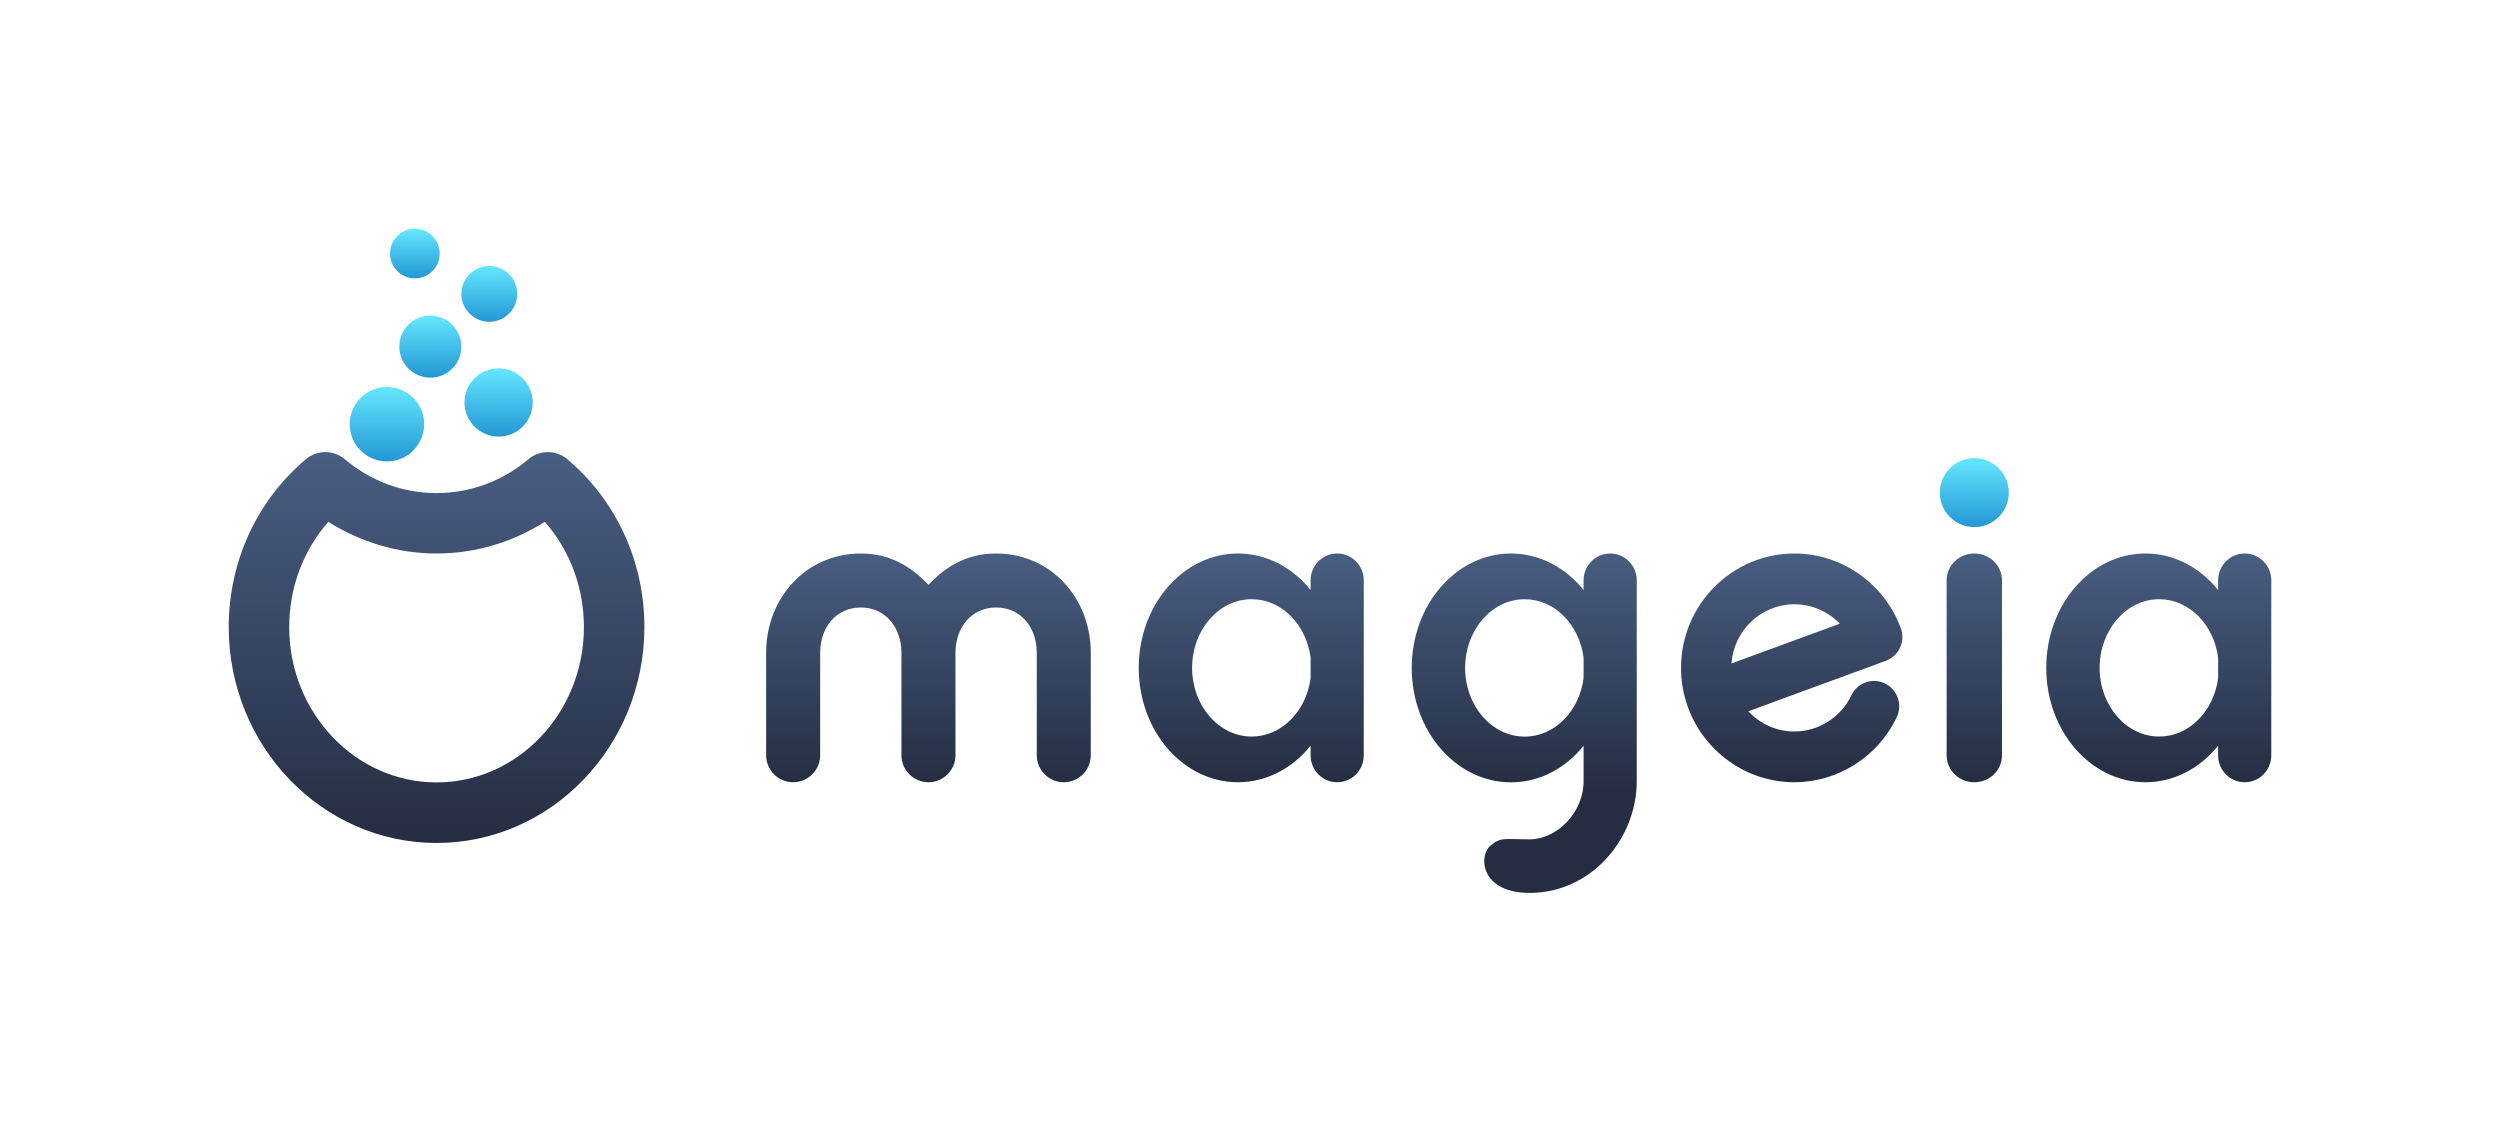 <?xml version="1.0" encoding="utf-8"?>
<!-- Generator: Adobe Illustrator 15.0.0, SVG Export Plug-In . SVG Version: 6.00 Build 0)  -->
<!DOCTYPE svg PUBLIC "-//W3C//DTD SVG 1.1//EN" "http://www.w3.org/Graphics/SVG/1.1/DTD/svg11.dtd">
<svg version="1.1" id="Слой_1" xmlns="http://www.w3.org/2000/svg" xmlns:xlink="http://www.w3.org/1999/xlink" x="0px" y="0px"
	 width="805.911px" height="361.577px" viewBox="0 0 805.911 361.577" enable-background="new 0 0 805.911 361.577"
	 xml:space="preserve">
<rect opacity="0" fill="#FFFFFF" width="805.911" height="361.577"/>
<linearGradient id="SVGID_1_" gradientUnits="userSpaceOnUse" x1="491.362" y1="254.845" x2="491.362" y2="176.941">
	<stop  offset="0" style="stop-color:#252D42"/>
	<stop  offset="1" style="stop-color:#485E82"/>
</linearGradient>
<path fill="url(#SVGID_1_)" d="M519.067,178.43c-4.733,0-8.572,3.87-8.572,8.639v3.136c-5.84-7.238-14.165-11.774-23.417-11.774
	c-17.663,0-31.987,16.515-31.987,36.886c0,20.366,14.324,36.878,31.987,36.878c9.252,0,17.577-4.532,23.417-11.769v11.324
	c0,10.369-8.743,18.823-17.386,18.823c-8.26,0-9.275-0.83-12.738,2.135c-3.755,3.219-3.151,15.136,12.738,15.136
	c19.688,0,34.523-17.242,34.523-36.094v-64.681C527.633,182.3,523.796,178.43,519.067,178.43z M491.505,237.459
	c-10.609,0-19.206-9.914-19.206-22.144c0-12.23,8.597-22.146,19.206-22.146c9.637,0,17.607,8.174,18.99,18.835v6.619
	C509.112,229.281,501.142,237.459,491.505,237.459z"/>
<linearGradient id="SVGID_2_" gradientUnits="userSpaceOnUse" x1="403.358" y1="252.164" x2="403.358" y2="178.43">
	<stop  offset="0" style="stop-color:#252D42"/>
	<stop  offset="1" style="stop-color:#485E82"/>
</linearGradient>
<path fill="url(#SVGID_2_)" d="M431.062,178.43c-4.732,0-8.566,3.866-8.566,8.637v3.132c-5.838-7.235-14.172-11.769-23.422-11.769
	c-17.669,0-31.987,16.506-31.987,36.869c0,20.36,14.318,36.865,31.987,36.865c9.25,0,17.583-4.53,23.422-11.767v3.13
	c0,4.769,3.834,8.637,8.566,8.637s8.567-3.868,8.567-8.637v-56.461C439.63,182.296,435.794,178.43,431.062,178.43z M403.5,237.435
	c-10.609,0-19.206-9.91-19.206-22.136s8.597-22.137,19.206-22.137c9.634,0,17.606,8.173,18.996,18.83v6.615
	C421.106,229.26,413.134,237.435,403.5,237.435z"/>
<linearGradient id="SVGID_3_" gradientUnits="userSpaceOnUse" x1="695.908" y1="252.165" x2="695.908" y2="178.43">
	<stop  offset="0" style="stop-color:#252D42"/>
	<stop  offset="1" style="stop-color:#485E82"/>
</linearGradient>
<path fill="url(#SVGID_3_)" d="M723.609,178.43c-4.73,0-8.565,3.866-8.565,8.637v3.132c-5.843-7.235-14.174-11.769-23.421-11.769
	c-17.663,0-31.986,16.506-31.986,36.869c0,20.36,14.323,36.865,31.986,36.865c9.247,0,17.578-4.53,23.421-11.767v3.13
	c0,4.769,3.835,8.637,8.565,8.637c4.735,0,8.57-3.868,8.57-8.637v-56.461C732.18,182.296,728.344,178.43,723.609,178.43z
	 M696.054,237.435c-10.61,0-19.209-9.91-19.209-22.136s8.599-22.137,19.209-22.137c9.626,0,17.6,8.173,18.99,18.83v6.615
	C713.654,229.26,705.68,237.435,696.054,237.435z"/>
<linearGradient id="SVGID_4_" gradientUnits="userSpaceOnUse" x1="577.58" y1="252.164" x2="577.58" y2="178.43">
	<stop  offset="0" style="stop-color:#252D42"/>
	<stop  offset="1" style="stop-color:#485E82"/>
</linearGradient>
<path fill="url(#SVGID_4_)" d="M578.46,252.164c-15.718,0-29.164-10.062-34.316-24.134c-0.03-0.089-0.066-0.179-0.094-0.266
	c-0.042-0.11-0.077-0.219-0.111-0.332c-1.319-3.802-2.035-7.882-2.035-12.134c0-20.328,16.399-36.869,36.556-36.869
	c15.22,0,29.003,9.667,34.287,24.06c0.755,2.041,0.668,4.298-0.243,6.275c-0.903,1.979-2.555,3.509-4.586,4.254l-44.312,16.274
	c3.715,4.005,8.997,6.515,14.854,6.515c7.782,0,14.983-4.578,18.349-11.656c1.938-4.073,6.783-5.796,10.818-3.837
	c4.049,1.955,5.745,6.841,3.811,10.915C605.385,243.948,592.442,252.164,578.46,252.164z M578.46,194.792
	c-10.734,0-19.554,8.432-20.284,19.082l34.904-12.819C589.315,197.145,584.065,194.792,578.46,194.792z"/>
<linearGradient id="SVGID_5_" gradientUnits="userSpaceOnUse" x1="299.303" y1="252.164" x2="299.303" y2="178.43">
	<stop  offset="0" style="stop-color:#252D42"/>
	<stop  offset="1" style="stop-color:#485E82"/>
</linearGradient>
<path fill="url(#SVGID_5_)" d="M342.92,252.164c-4.799,0-8.702-3.902-8.702-8.702v-33.021c0-8.055-5.046-14.609-13.105-14.609
	c-8.058,0-13.103,6.555-13.103,14.609v33.021c0,4.8-3.909,8.702-8.707,8.702c-4.802,0-8.71-3.902-8.71-8.702v-33.021
	c0-8.055-5.045-14.609-13.101-14.609c-8.063,0-13.101,6.555-13.101,14.609v33.021c0,4.8-3.907,8.702-8.708,8.702
	c-4.799,0-8.707-3.902-8.707-8.702v-33.021c0-17.653,12.856-32.012,30.516-32.012c8.801,0,15.776,3.677,21.811,10.097
	c6.03-6.42,13.003-10.097,21.81-10.097c17.657,0,30.515,14.358,30.515,32.012v33.021
	C351.628,248.262,347.723,252.164,342.92,252.164z"/>
<linearGradient id="SVGID_6_" gradientUnits="userSpaceOnUse" x1="636.447" y1="252.164" x2="636.447" y2="178.43">
	<stop  offset="0" style="stop-color:#252D42"/>
	<stop  offset="1" style="stop-color:#485E82"/>
</linearGradient>
<path fill="url(#SVGID_6_)" d="M636.44,178.43c-4.922,0-8.913,3.866-8.913,8.637v56.461c0,4.769,3.991,8.637,8.913,8.637
	c4.929,0,8.925-3.868,8.925-8.637v-56.461C645.366,182.296,641.369,178.43,636.44,178.43z"/>
<g>
	<linearGradient id="SVGID_7_" gradientUnits="userSpaceOnUse" x1="140.732" y1="271.744" x2="140.732" y2="145.739">
		<stop  offset="0" style="stop-color:#252D42"/>
		<stop  offset="1" style="stop-color:#485E82"/>
	</linearGradient>
	<path fill="url(#SVGID_7_)" d="M140.733,271.744c-36.944,0-67.002-31.225-67.002-69.608c0-21.093,9.077-40.82,24.902-54.123
		c3.606-3.032,8.876-3.032,12.484,0.001c8.506,7.154,18.747,10.937,29.616,10.937c10.882,0,21.13-3.782,29.636-10.937
		c3.607-3.033,8.876-3.033,12.483-0.001c15.812,13.29,24.88,33.019,24.88,54.123C207.732,240.52,177.677,271.744,140.733,271.744z
		 M105.857,168.218c-8.094,9.196-12.625,21.217-12.625,33.952c0,27.6,21.309,50.052,47.501,50.052
		c26.191,0,47.499-22.452,47.499-50.052c0-12.744-4.522-24.762-12.604-33.952c-10.448,6.629-22.563,10.211-34.895,10.211
		C128.413,178.429,116.304,174.848,105.857,168.218z"/>
</g>
<linearGradient id="SVGID_8_" gradientUnits="userSpaceOnUse" x1="124.732" y1="148.738" x2="124.732" y2="124.737">
	<stop  offset="0" style="stop-color:#2397D4"/>
	<stop  offset="1" style="stop-color:#65E7FF"/>
</linearGradient>
<path fill="url(#SVGID_8_)" d="M124.741,148.738h-0.008c-6.61,0-11.993-5.376-12-11.982c-0.005-6.628,5.374-12.012,11.99-12.019
	c6.62,0,12.002,5.376,12.01,11.982c0.005,6.628-5.374,12.013-11.99,12.019H124.741z"/>
<linearGradient id="SVGID_9_" gradientUnits="userSpaceOnUse" x1="138.732" y1="121.737" x2="138.732" y2="101.736">
	<stop  offset="0" style="stop-color:#2397D4"/>
	<stop  offset="1" style="stop-color:#65E7FF"/>
</linearGradient>
<path fill="url(#SVGID_9_)" d="M138.739,121.737h-0.006c-5.51,0-9.995-4.48-10-9.986c-0.002-2.681,1.036-5.192,2.923-7.081
	c1.888-1.891,4.398-2.932,7.069-2.934c5.519,0,10.005,4.48,10.008,9.987c0.002,2.68-1.036,5.19-2.923,7.08
	c-1.887,1.889-4.397,2.932-7.069,2.934H138.739z"/>
<linearGradient id="SVGID_10_" gradientUnits="userSpaceOnUse" x1="160.732" y1="140.738" x2="160.732" y2="118.737">
	<stop  offset="0" style="stop-color:#2397D4"/>
	<stop  offset="1" style="stop-color:#65E7FF"/>
</linearGradient>
<path fill="url(#SVGID_10_)" d="M160.733,140.738c-6.062,0-10.996-4.929-11-10.986c-0.006-6.073,4.924-11.01,10.99-11.015
	c6.07,0,11.004,4.928,11.01,10.985c0.005,6.073-4.925,11.01-10.99,11.016H160.733z"/>
<linearGradient id="SVGID_11_" gradientUnits="userSpaceOnUse" x1="133.732" y1="89.735" x2="133.732" y2="73.734">
	<stop  offset="0" style="stop-color:#2397D4"/>
	<stop  offset="1" style="stop-color:#65E7FF"/>
</linearGradient>
<path fill="url(#SVGID_11_)" d="M133.737,89.735h-0.006c-4.407,0-7.996-3.584-7.999-7.991c-0.003-2.141,0.828-4.149,2.337-5.662
	c1.51-1.512,3.519-2.346,5.656-2.348c4.414,0,8.002,3.585,8.006,7.99C141.735,86.142,138.149,89.731,133.737,89.735L133.737,89.735z
	"/>
<linearGradient id="SVGID_12_" gradientUnits="userSpaceOnUse" x1="157.732" y1="103.736" x2="157.732" y2="85.735">
	<stop  offset="0" style="stop-color:#2397D4"/>
	<stop  offset="1" style="stop-color:#65E7FF"/>
</linearGradient>
<path fill="url(#SVGID_12_)" d="M157.74,103.736h-0.005c-4.958,0-8.997-4.032-9.002-8.987c-0.002-4.973,4.032-9.011,8.994-9.014
	c4.964,0,9.001,4.032,9.006,8.988c0.002,2.411-0.932,4.672-2.63,6.372C162.403,102.797,160.144,103.733,157.74,103.736
	L157.74,103.736z"/>
<linearGradient id="SVGID_13_" gradientUnits="userSpaceOnUse" x1="636.447" y1="169.92" x2="636.447" y2="147.691">
	<stop  offset="0" style="stop-color:#2397D4"/>
	<stop  offset="1" style="stop-color:#65E7FF"/>
</linearGradient>
<path fill="url(#SVGID_13_)" d="M636.455,169.92h-0.009c-6.12,0-11.106-4.979-11.113-11.098
	c-0.004-6.139,4.977-11.125,11.106-11.131c6.129,0,11.115,4.979,11.122,11.098C647.565,164.927,642.584,169.913,636.455,169.92z"/>
</svg>
